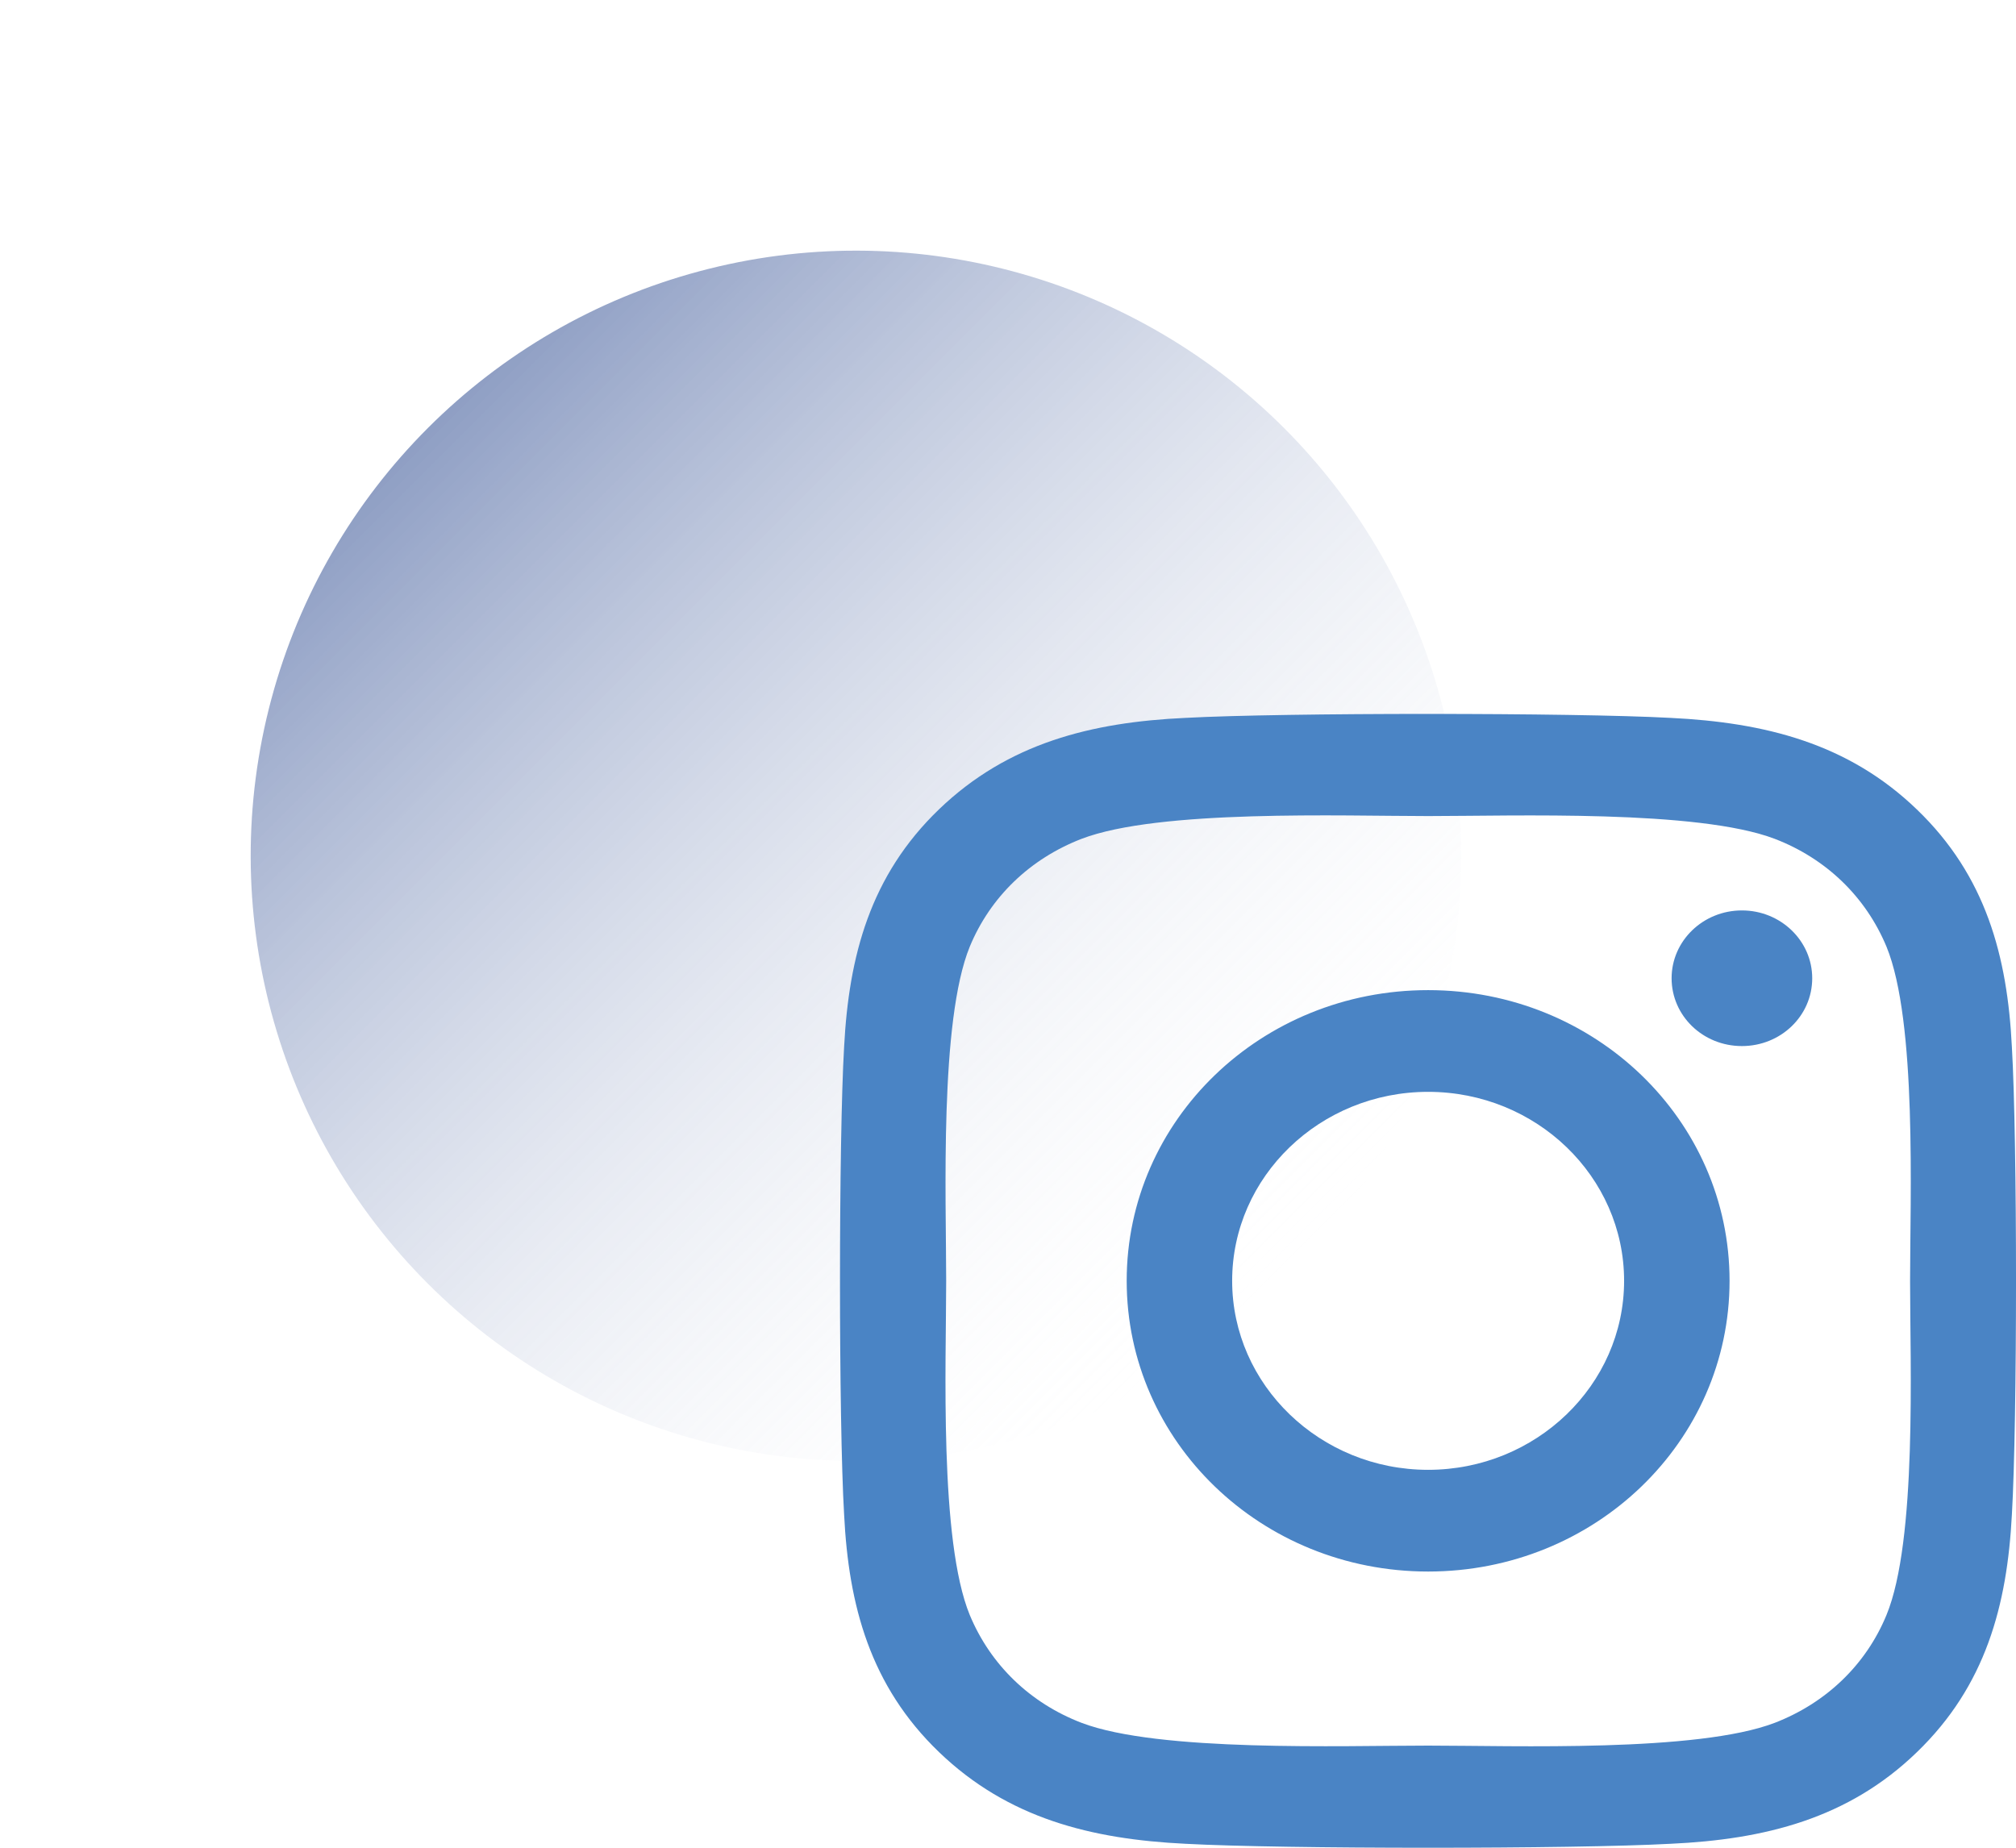 <svg xmlns="http://www.w3.org/2000/svg" width="48" height="44" viewBox="0 0 48 44" fill="none"><circle opacity="0.5" cx="20.38" cy="20.38" r="14.411" transform="rotate(-45 20.38 20.38)" fill="url(#paint0_linear_299_92)"></circle><path d="M34.003 23.578C30.03 23.578 26.826 26.669 26.826 30.5C26.826 34.332 30.03 37.423 34.003 37.423C37.976 37.423 41.18 34.332 41.18 30.5C41.18 26.669 37.976 23.578 34.003 23.578ZM34.003 35.001C31.436 35.001 29.337 32.983 29.337 30.5C29.337 28.018 31.43 26 34.003 26C36.577 26 38.669 28.018 38.669 30.5C38.669 32.983 36.57 35.001 34.003 35.001ZM43.148 23.295C43.148 24.193 42.398 24.91 41.474 24.91C40.543 24.91 39.8 24.187 39.8 23.295C39.8 22.403 40.55 21.68 41.474 21.68C42.398 21.68 43.148 22.403 43.148 23.295ZM47.902 24.934C47.795 22.771 47.283 20.855 45.64 19.276C44.004 17.698 42.017 17.204 39.775 17.095C37.464 16.969 30.536 16.969 28.225 17.095C25.989 17.198 24.003 17.692 22.36 19.27C20.717 20.849 20.211 22.765 20.098 24.928C19.967 27.157 19.967 33.838 20.098 36.067C20.205 38.23 20.717 40.146 22.36 41.725C24.003 43.303 25.983 43.797 28.225 43.906C30.536 44.032 37.464 44.032 39.775 43.906C42.017 43.803 44.004 43.309 45.64 41.725C47.277 40.146 47.789 38.23 47.902 36.067C48.033 33.838 48.033 27.163 47.902 24.934ZM44.916 38.459C44.429 39.64 43.485 40.55 42.255 41.026C40.412 41.731 36.039 41.568 34.003 41.568C31.967 41.568 27.588 41.725 25.752 41.026C24.527 40.556 23.584 39.646 23.09 38.459C22.36 36.682 22.528 32.465 22.528 30.5C22.528 28.537 22.366 24.313 23.09 22.542C23.578 21.361 24.521 20.451 25.752 19.975C27.594 19.27 31.967 19.433 34.003 19.433C36.039 19.433 40.418 19.276 42.255 19.975C43.479 20.445 44.422 21.355 44.916 22.542C45.647 24.319 45.478 28.537 45.478 30.5C45.478 32.465 45.647 36.688 44.916 38.459Z" fill="#4A84C5"></path><defs><linearGradient id="paint0_linear_299_92" x1="20.38" y1="5.969" x2="20.38" y2="34.79" gradientUnits="userSpaceOnUse"><stop stop-color="#1E3E89"></stop><stop offset="1" stop-color="white" stop-opacity="0"></stop></linearGradient></defs></svg>